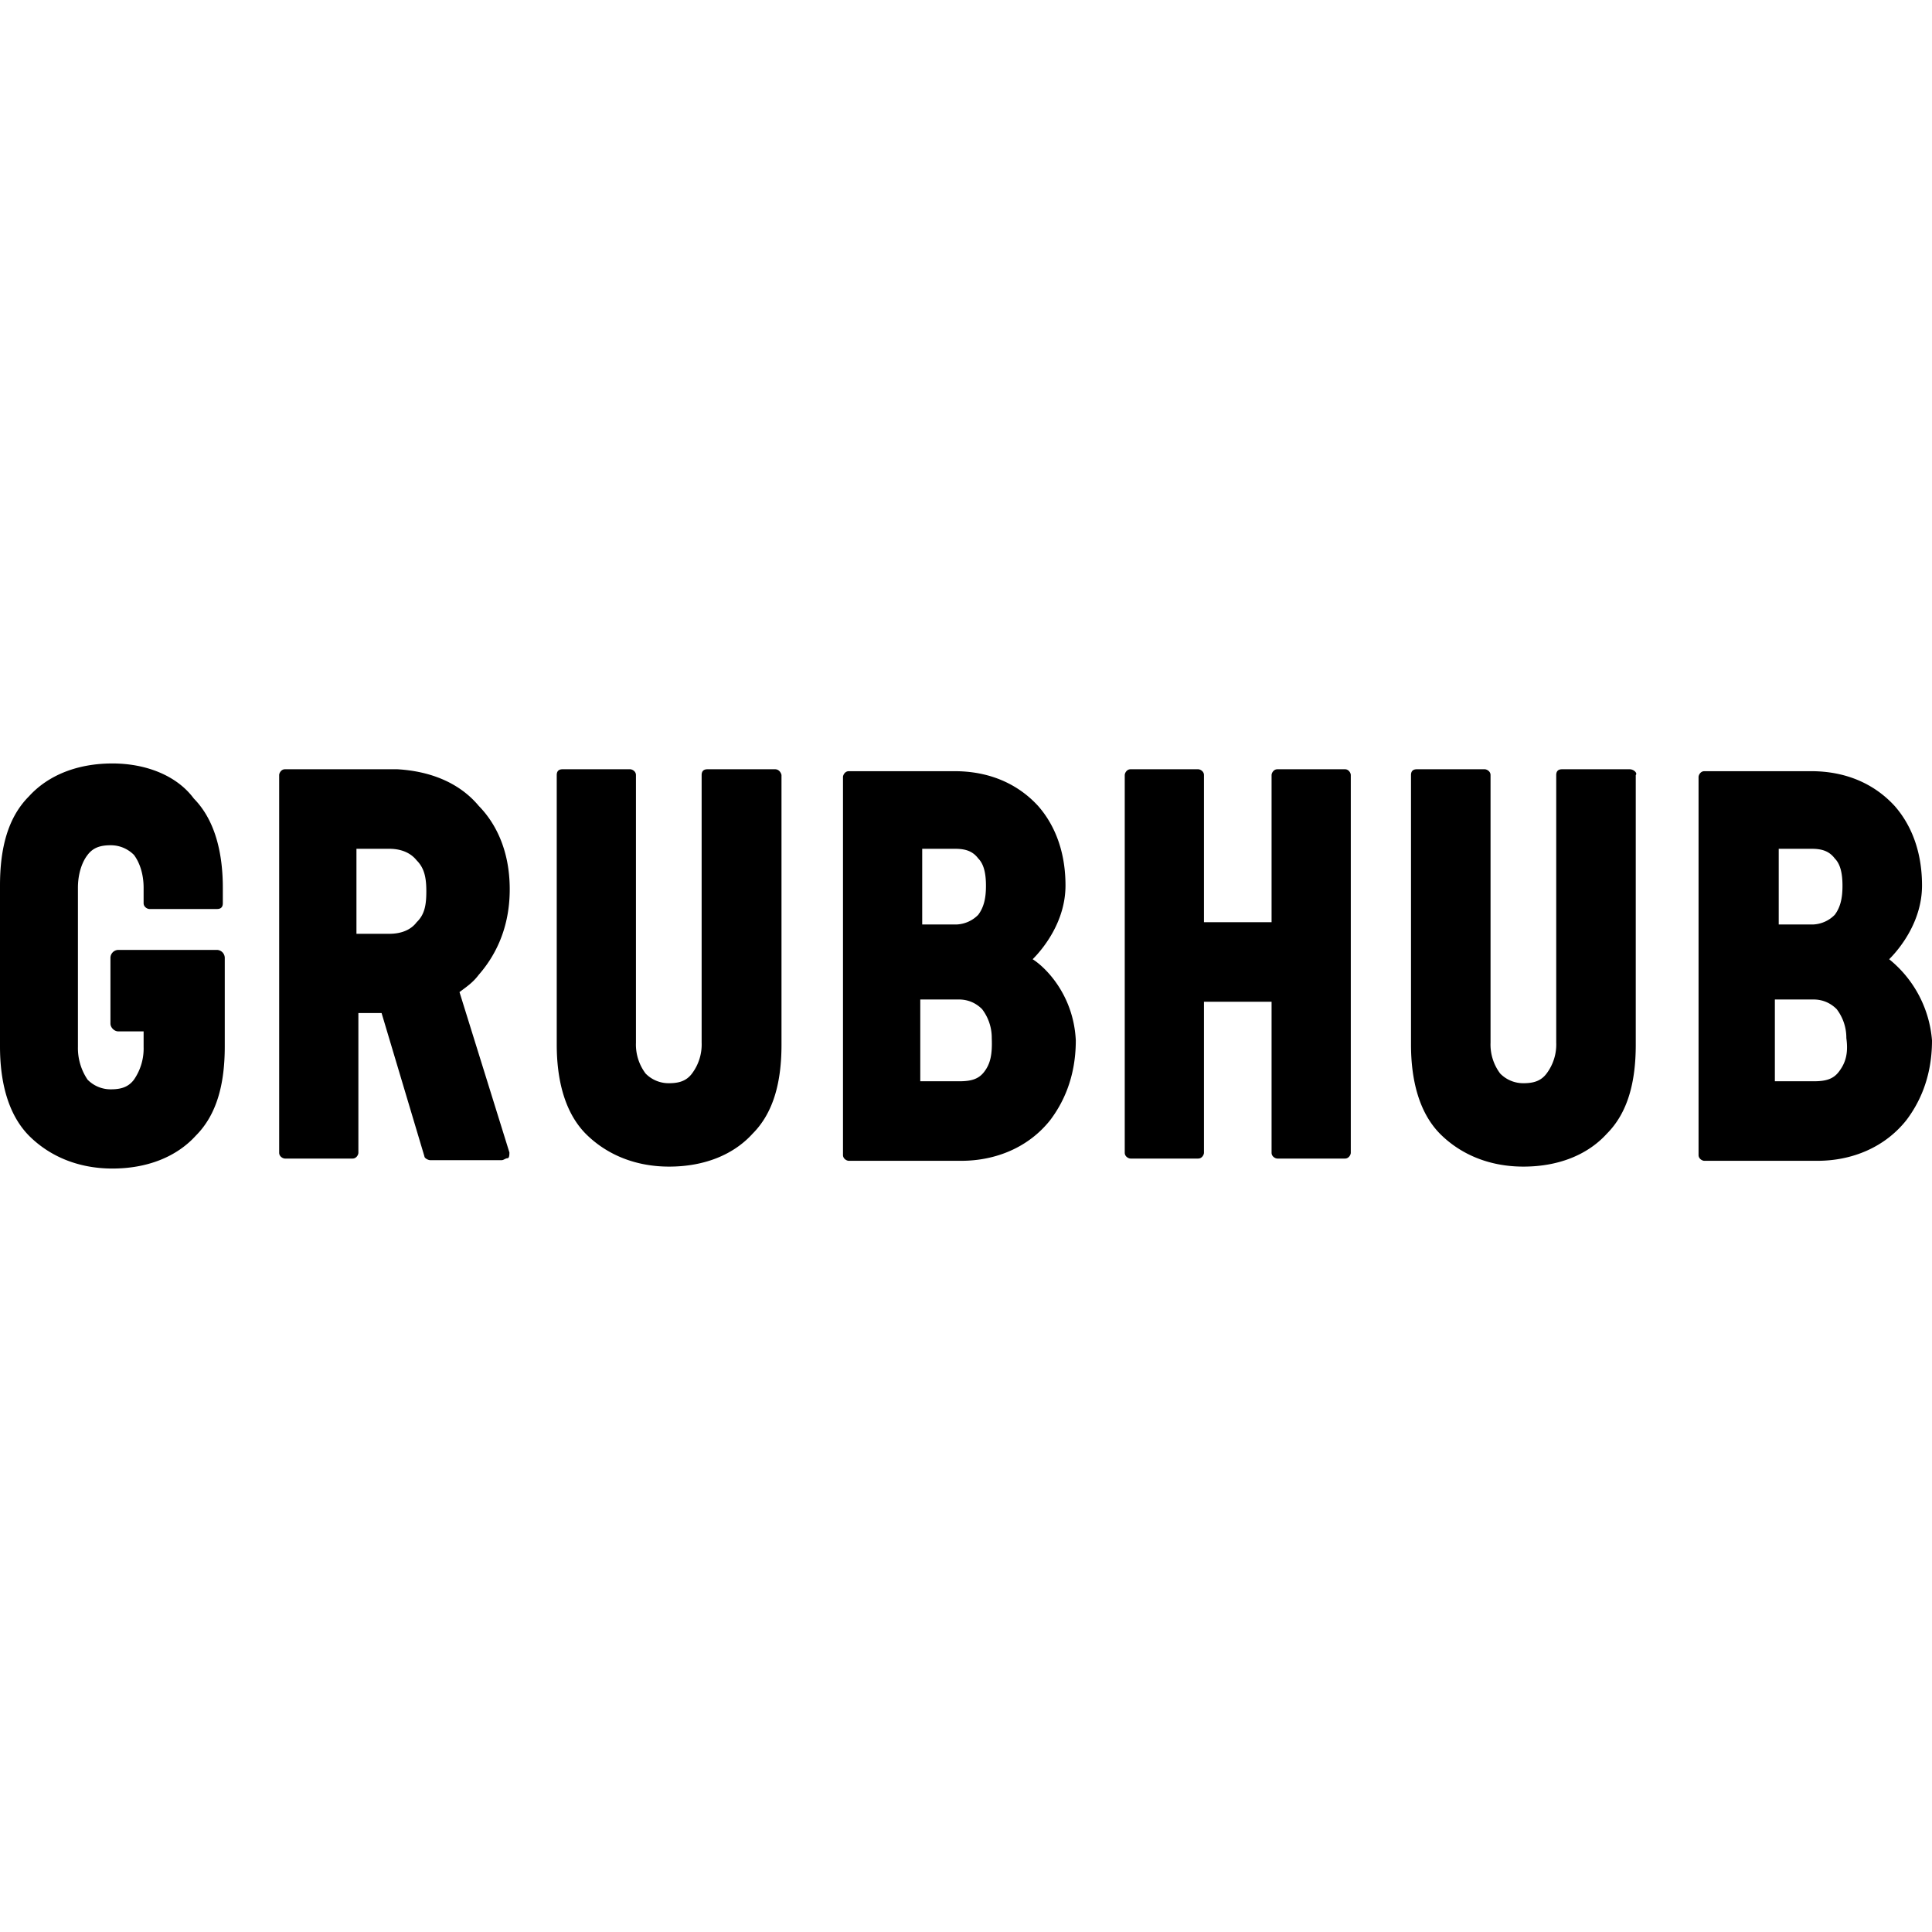 <?xml version="1.0" encoding="utf-8"?>
<!-- Generator: www.svgicons.com -->
<svg xmlns="http://www.w3.org/2000/svg" width="800" height="800" viewBox="0 0 24 24">
<path fill="currentColor" d="M16.708 9.556h-.84c-.048 0-.072.048-.072.072v1.828h-.84V9.628c0-.048-.048-.072-.072-.072h-.84c-.048 0-.072.048-.072.072v4.692c0 .048.048.072.072.072h.84c.048 0 .072-.048.072-.072v-1.876h.84v1.876c0 .048.048.072.072.072h.84c.048 0 .072-.048.072-.072V9.628c0-.024-.024-.072-.072-.072m-7.08 0h-.84q-.072 0-.072.072v3.324a.6.6 0 0 1-.12.384c-.072.096-.168.12-.288.12a.4.4 0 0 1-.288-.12a.6.6 0 0 1-.12-.384V9.628c0-.048-.048-.072-.072-.072h-.84q-.072 0-.072.072v3.348c0 .432.096.84.36 1.108c.264.264.624.408 1.036.408c.432 0 .796-.144 1.036-.408c.264-.264.36-.648.36-1.108V9.628c-.004-.024-.028-.072-.08-.072m-8.232-.072c-.432 0-.796.144-1.036.408C.096 10.156 0 10.54 0 11v2c0 .432.096.84.36 1.108c.264.264.624.408 1.036.408c.432 0 .796-.144 1.036-.408c.264-.264.36-.648.36-1.108v-1.104a.1.1 0 0 0-.096-.096H1.468a.1.1 0 0 0-.096.096v.82c0 .048.048.096.096.096h.316v.192a.68.68 0 0 1-.12.408c-.072.096-.168.12-.288.12a.4.4 0 0 1-.288-.12a.7.7 0 0 1-.12-.408v-1.976c0-.168.048-.316.12-.408c.072-.096.168-.12.288-.12c.116 0 .216.048.288.12c.072.096.12.24.12.408v.192c0 .048.048.072.072.072h.84q.072 0 .072-.072v-.192c0-.432-.096-.84-.36-1.108c-.216-.292-.604-.436-1.012-.436m10.832 3.828c-.072.096-.168.12-.316.12h-.48v-1.016h.48c.12 0 .216.048.288.12c.079.104.121.23.12.36c.008.2-.016.316-.092.416m-.364-2.768c.12 0 .216.024.288.12c.072.072.096.192.096.34s-.024.264-.096.36a.4.4 0 0 1-.264.12h-.432v-.94zm.964 1.372c.144-.144.408-.48.408-.916c0-.508-.192-.82-.34-.988c-.264-.288-.624-.432-1.036-.432h-1.316c-.048 0-.072.048-.072.072v4.696c0 .048.048.072.072.072h1.396c.432 0 .84-.168 1.108-.508c.144-.192.316-.508.316-.988c-.028-.576-.388-.916-.536-1.008m-7.652-.46c-.072.096-.192.144-.34.144h-.408v-1.056h.408c.144 0 .264.048.34.144c.096.096.12.216.12.384s-.02.288-.12.384m.532.868c.096-.072.168-.12.24-.216c.168-.192.384-.532.384-1.06c0-.508-.192-.84-.384-1.036c-.24-.288-.6-.432-1.012-.456H3.54c-.048 0-.072.048-.072.072v4.692c0 .048.048.072.072.072h.84c.048 0 .072-.048.072-.072v-1.736h.288l.532 1.78c0 .024.048.048.072.048h.888c.024 0 .048-.024.072-.024s.024-.048.024-.072zm17.136.988c-.072.096-.168.12-.316.12h-.48v-1.016h.48c.12 0 .216.048.288.12c.079.104.121.23.12.36c.028.2-.016.316-.092.416m-.34-2.768c.12 0 .216.024.288.12c.072.072.096.192.096.34s-.024.264-.096.36a.4.4 0 0 1-.264.12h-.432v-.94zm.964 1.372c.144-.144.408-.48.408-.916c0-.508-.192-.82-.34-.988c-.264-.288-.624-.432-1.036-.432h-1.328c-.048 0-.072.048-.072.072v4.696c0 .048.048.072.072.072h1.404c.432 0 .84-.168 1.108-.508c.144-.192.316-.508.316-.988a1.44 1.44 0 0 0-.532-1.008m-3.224-2.36h-.84q-.072 0-.072.072v3.324a.6.6 0 0 1-.12.384c-.072.096-.168.12-.288.12a.4.4 0 0 1-.288-.12a.6.6 0 0 1-.12-.384V9.628c0-.048-.048-.072-.072-.072H17.6q-.072 0-.072.072v3.348c0 .432.096.84.36 1.108c.264.264.624.408 1.036.408c.432 0 .796-.144 1.036-.408c.264-.264.36-.648.36-1.108V9.628c.024-.024-.024-.072-.076-.072"/>
</svg>